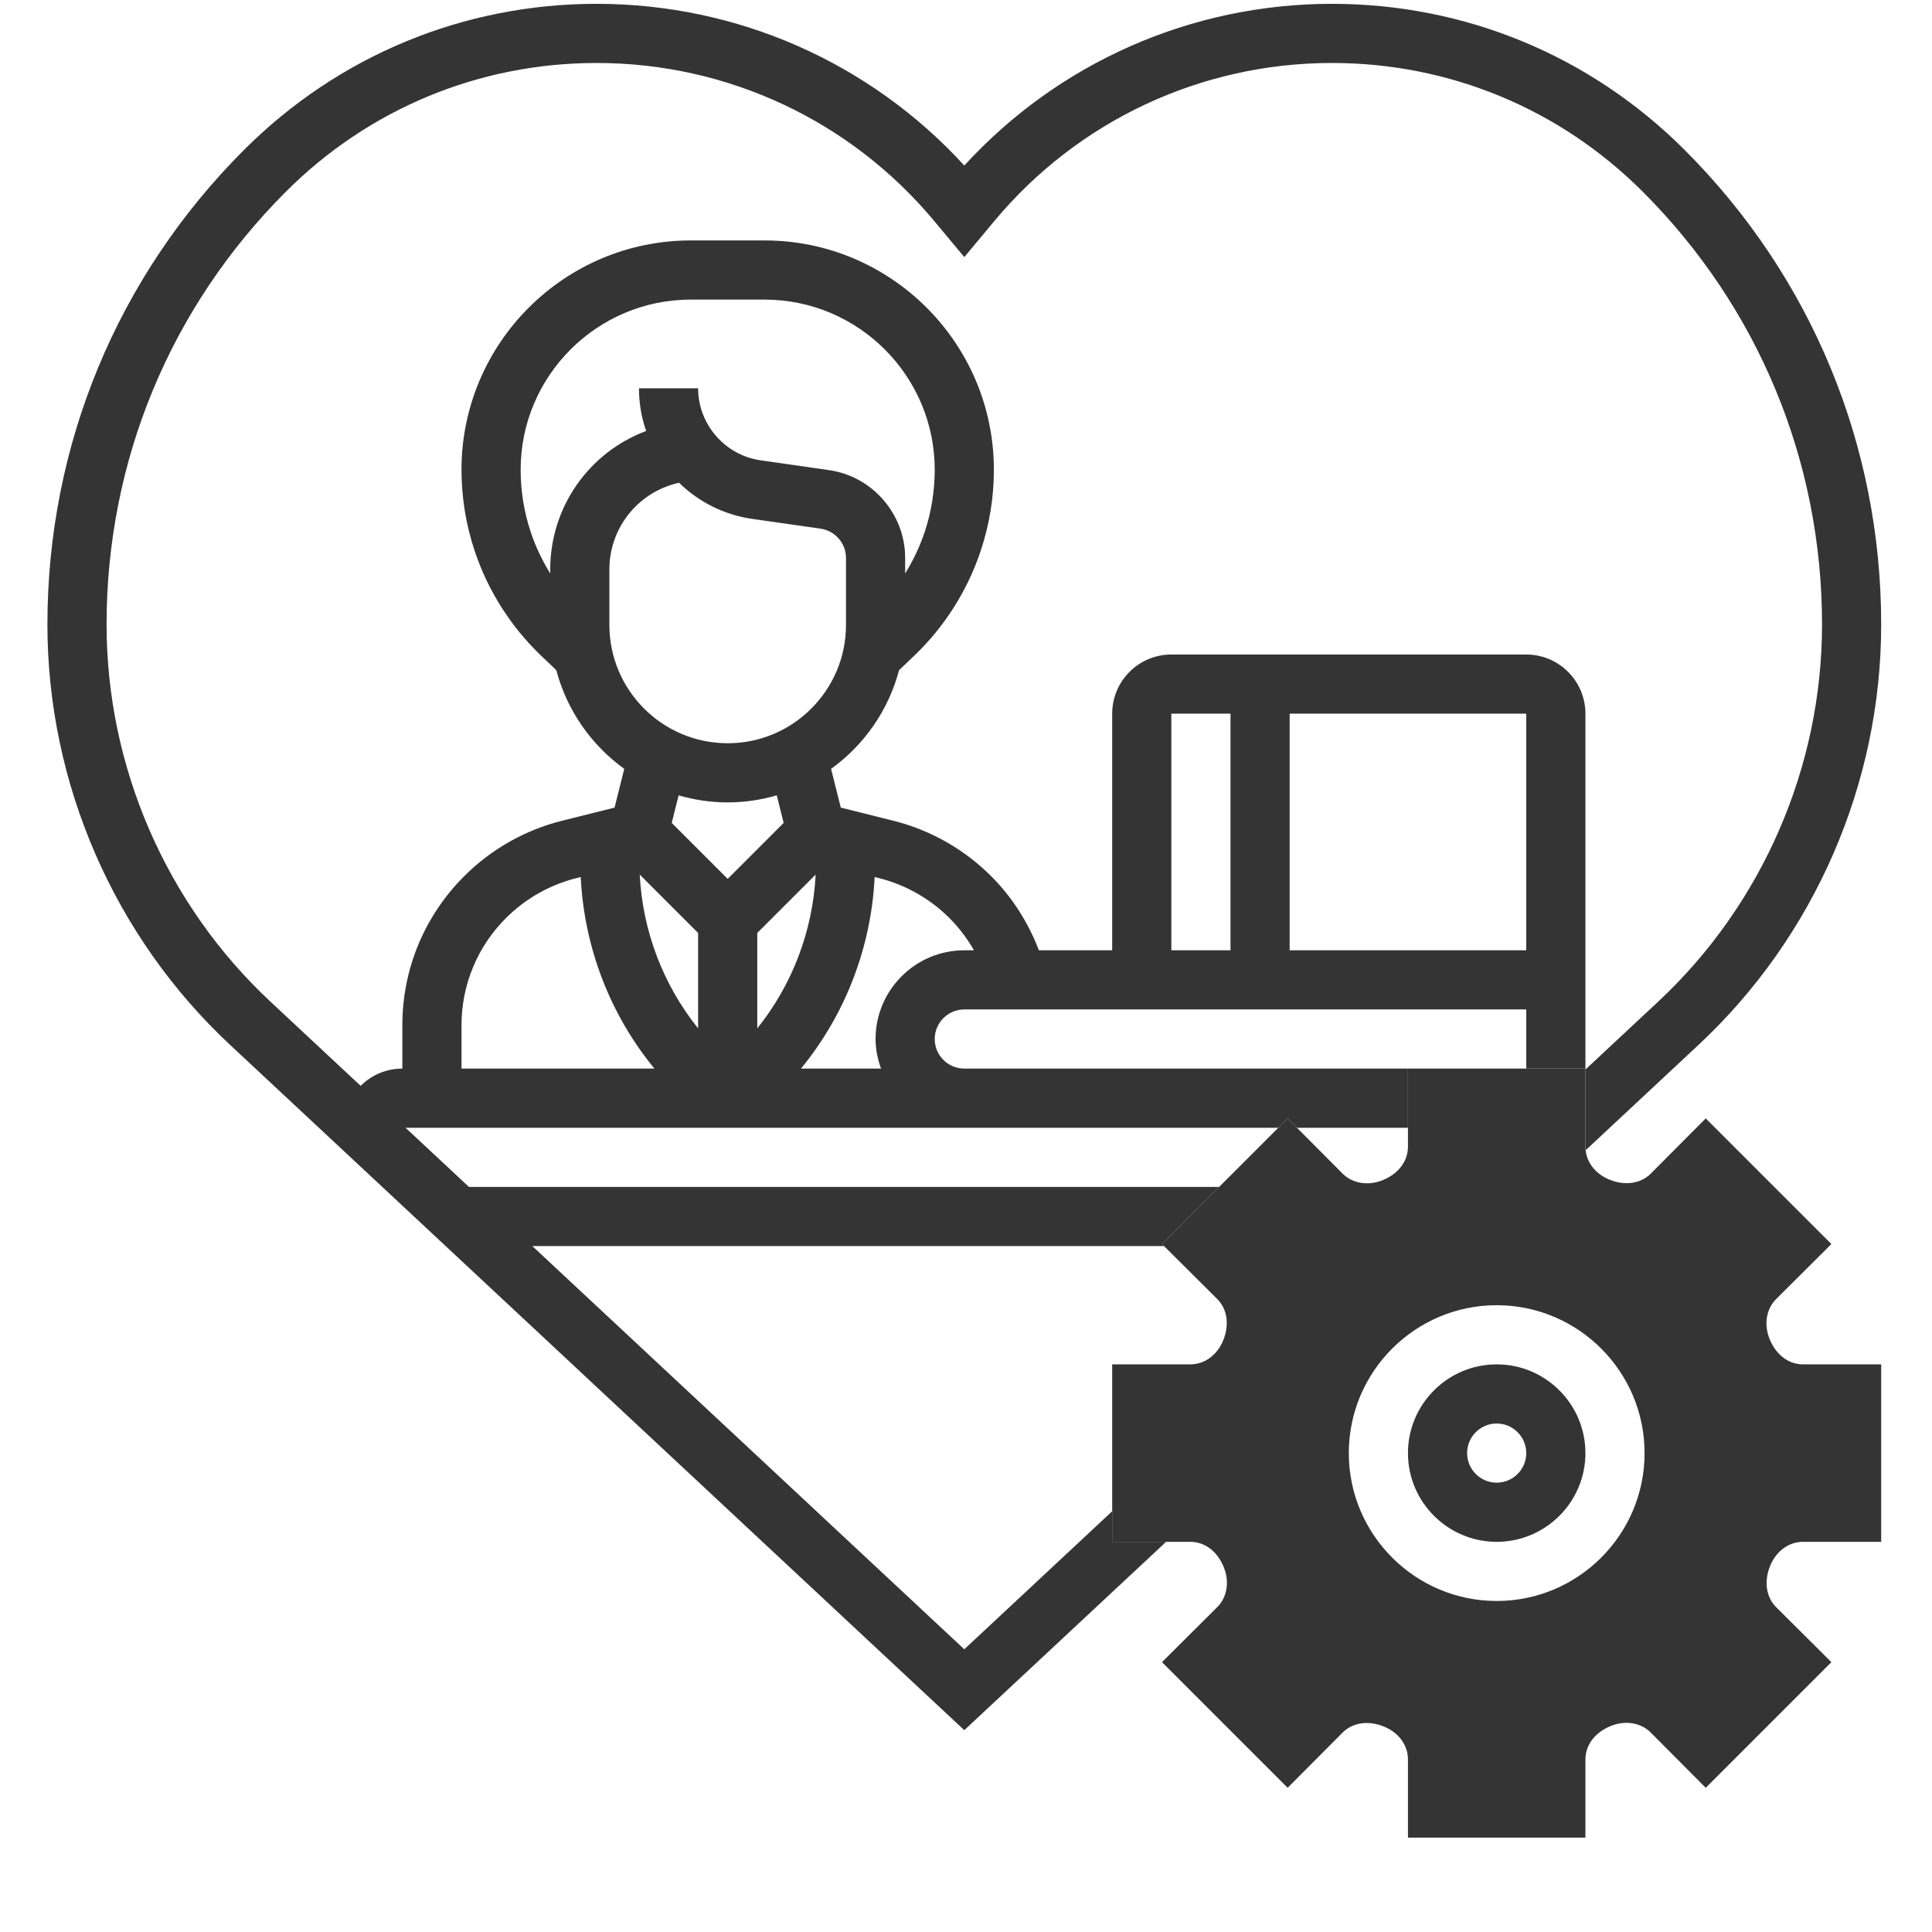<?xml version="1.0" encoding="UTF-8" standalone="no"?>
<!DOCTYPE svg PUBLIC "-//W3C//DTD SVG 1.1//EN" "http://www.w3.org/Graphics/SVG/1.1/DTD/svg11.dtd">
<svg width="100%" height="100%" viewBox="0 0 301 301" version="1.1" xmlns="http://www.w3.org/2000/svg" xmlns:xlink="http://www.w3.org/1999/xlink" xml:space="preserve" xmlns:serif="http://www.serif.com/" style="fill-rule:evenodd;clip-rule:evenodd;stroke-linejoin:round;stroke-miterlimit:2;">
    <g transform="matrix(1,0,0,1,-354,-1779)">
        <g id="REDACTION-WEB---fidéliser-les-clients" serif:id="REDACTION WEB - fidéliser les clients" transform="matrix(1,0,0,1,32.696,1779.41)">
            <rect x="321.679" y="0" width="300" height="300" style="fill:none;"/>
            <clipPath id="_clip1">
                <rect x="321.679" y="0" width="300" height="300"/>
            </clipPath>
            <g clip-path="url(#_clip1)">
                <g transform="matrix(0.576,0,7.87749e-49,0.576,697.602,-305.178)">
                    <g transform="matrix(1,0,-2.12701e-63,1,-648.469,522.146)">
                        <path d="M482.888,424L504,424L504,376L482.888,376C479.048,376 475.648,373.544 473.864,369.264C472.208,365.312 472.88,361.016 475.592,358.328L490.528,343.456L456.544,309.472L441.68,324.408C438.984,327.112 434.696,327.792 430.4,325.992C426.456,324.352 424,320.96 424,317.112L424,296L376,296L376,317.112C376,320.952 373.544,324.352 369.264,326.136C365.312,327.784 361.016,327.112 358.328,324.408L343.456,309.472L309.472,343.456L324.408,358.32C327.112,361.016 327.792,365.312 325.992,369.6C324.352,373.544 320.96,376 317.112,376L296,376L296,424L317.112,424C320.952,424 324.352,426.456 326.136,430.736C327.792,434.688 327.12,438.984 324.408,441.672L309.472,456.544L343.456,490.528L358.32,475.592C361.016,472.888 365.32,472.208 369.6,474.008C373.552,475.648 376,479.048 376,482.888L376,504L424,504L424,482.888C424,479.048 426.456,475.64 430.736,473.864C434.68,472.2 438.984,472.88 441.672,475.592L456.544,490.528L490.528,456.544L475.592,441.68C472.888,438.984 472.208,434.688 474.008,430.4C475.648,426.456 479.04,424 482.888,424ZM400,448C373.52,448 352,426.48 352,400C352,373.52 373.52,352 400,352C426.48,352 448,373.52 448,400C448,426.48 426.48,448 400,448Z" style="fill:rgb(52,52,52);fill-rule:nonzero;"/>
                    </g>
                    <g transform="matrix(1,0,-2.12701e-63,1,-648.469,522.146)">
                        <path d="M376,312L376,296L256,296C251.592,296 248,292.408 248,288C248,283.592 251.592,280 256,280L408,280L408,296L424,296L424,200C424,191.176 416.824,184 408,184L312,184C303.176,184 296,191.176 296,200L296,264L276.176,264C273.312,256.512 268.968,249.656 263.272,243.96C255.952,236.64 246.776,231.448 236.744,228.944L222.592,225.408L219.968,214.928C228.872,208.512 235.472,199.128 238.352,188.232L242.416,184.36C250.616,176.544 256.84,166.736 260.416,156.008C262.8,148.896 264,141.504 264,134.016C264,99.824 236.176,72 201.984,72L182.024,72C147.824,72 120,99.824 120,134.016C120,141.504 121.2,148.896 123.568,155.992C127.144,166.728 133.376,176.536 141.576,184.352L145.64,188.224C148.52,199.128 155.12,208.504 164.024,214.928L161.4,225.408L147.256,228.944C137.216,231.448 128.04,236.64 120.728,243.96C109.944,254.744 104,269.088 104,284.336L104,296C99.6,296 95.616,297.784 92.72,300.664L68.328,277.896C40.16,251.608 24,214.424 24,175.888C24,131.672 41.216,90.096 72.488,58.824C94.944,36.368 124.808,24 156.56,24C191.952,24 225.248,39.592 247.896,66.784L256,76.504L264.096,66.784C286.752,39.592 320.04,24 355.44,24C387.2,24 417.056,36.368 439.512,58.824C470.784,90.096 488,131.664 488,175.888C488,214.424 471.84,251.608 443.672,277.896L424,296.256L424,317.112C424,317.424 424.112,317.704 424.144,318.008L454.584,289.592C485.992,260.288 504,218.84 504,175.888C504,127.392 485.12,81.8 450.824,47.512C425.344,22.032 391.472,8 355.44,8C317.416,8 281.528,23.856 256,51.736C230.472,23.856 194.584,8 156.56,8C120.528,8 86.656,22.032 61.176,47.512C26.88,81.8 8,127.392 8,175.888C8,218.848 26.008,260.288 57.416,289.592L256,474.944L310.584,424L296,424L296,415.728L256,453.064L139.152,344L310.024,344L309.472,343.456L324.928,328L122.008,328L104.864,312L340.928,312L343.456,309.472L345.968,312L376,312ZM408,264L344,264L344,200L408,200L408,264ZM312,200L328,200L328,264L312,264L312,200ZM251.96,255.272C254.568,257.88 256.792,260.816 258.608,264L256,264C242.768,264 232,274.768 232,288C232,290.816 232.576,293.488 233.472,296L211.816,296C223.792,281.448 230.824,263.216 231.752,244.184L232.864,244.464C240.088,246.272 246.688,250.008 251.96,255.272ZM184,259.312L184,285.128C174.552,273.36 168.968,258.768 168.208,243.52L184,259.312ZM215.792,243.52C215.032,258.768 209.448,273.352 200,285.128L200,259.312L215.792,243.52ZM138.744,150.936C136.92,145.472 136,139.784 136,134.016C136,108.648 156.648,88 182.016,88L201.976,88C227.352,88 248,108.648 248,134.016C248,139.776 247.08,145.472 245.256,150.936C243.952,154.848 242.16,158.576 240,162.08L240,157.872C240,146.008 231.144,135.792 219.392,134.12L200.888,131.472C191.264,130.096 184,121.728 184,112L168,112C168,116.008 168.68,119.896 169.944,123.536C154.464,129.328 144,144.136 144,160.984L144,162.08C141.84,158.576 140.048,154.848 138.744,150.936ZM160,160.984C160,149.952 167.48,140.376 178.176,137.704L178.84,137.536C184.104,142.672 190.944,146.216 198.624,147.312L217.128,149.96C221.048,150.52 224,153.92 224,157.872L224,176C224,193.648 209.648,208 192,208C174.352,208 160,193.648 160,176L160,160.984ZM192,224C196.608,224 201.056,223.312 205.272,222.088L207.136,229.544L192,244.688L176.864,229.552L178.728,222.096C182.944,223.312 187.392,224 192,224ZM120,284.336C120,273.352 124.28,263.032 132.04,255.272C137.312,250.008 143.912,246.272 151.136,244.464L152.248,244.184C153.176,263.216 160.208,281.44 172.184,296L120,296L120,284.336Z" style="fill:rgb(52,52,52);fill-rule:nonzero;"/>
                        <path d="M400,376C386.768,376 376,386.768 376,400C376,413.232 386.768,424 400,424C413.232,424 424,413.232 424,400C424,386.768 413.232,376 400,376ZM400,408C395.592,408 392,404.408 392,400C392,395.592 395.592,392 400,392C404.408,392 408,395.592 408,400C408,404.408 404.408,408 400,408Z" style="fill:rgb(52,52,52);fill-rule:nonzero;"/>
                        <path d="M400,344C369.12,344 344,369.12 344,400C344,430.88 369.12,456 400,456C430.88,456 456,430.88 456,400C456,369.12 430.88,344 400,344ZM400,440C377.944,440 360,422.056 360,400C360,377.944 377.944,360 400,360C422.056,360 440,377.944 440,400C440,422.056 422.056,440 400,440Z" style="fill:rgb(52,52,52);fill-rule:nonzero;"/>
                    </g>
                </g>
            </g>
        </g>
    </g>
</svg>
